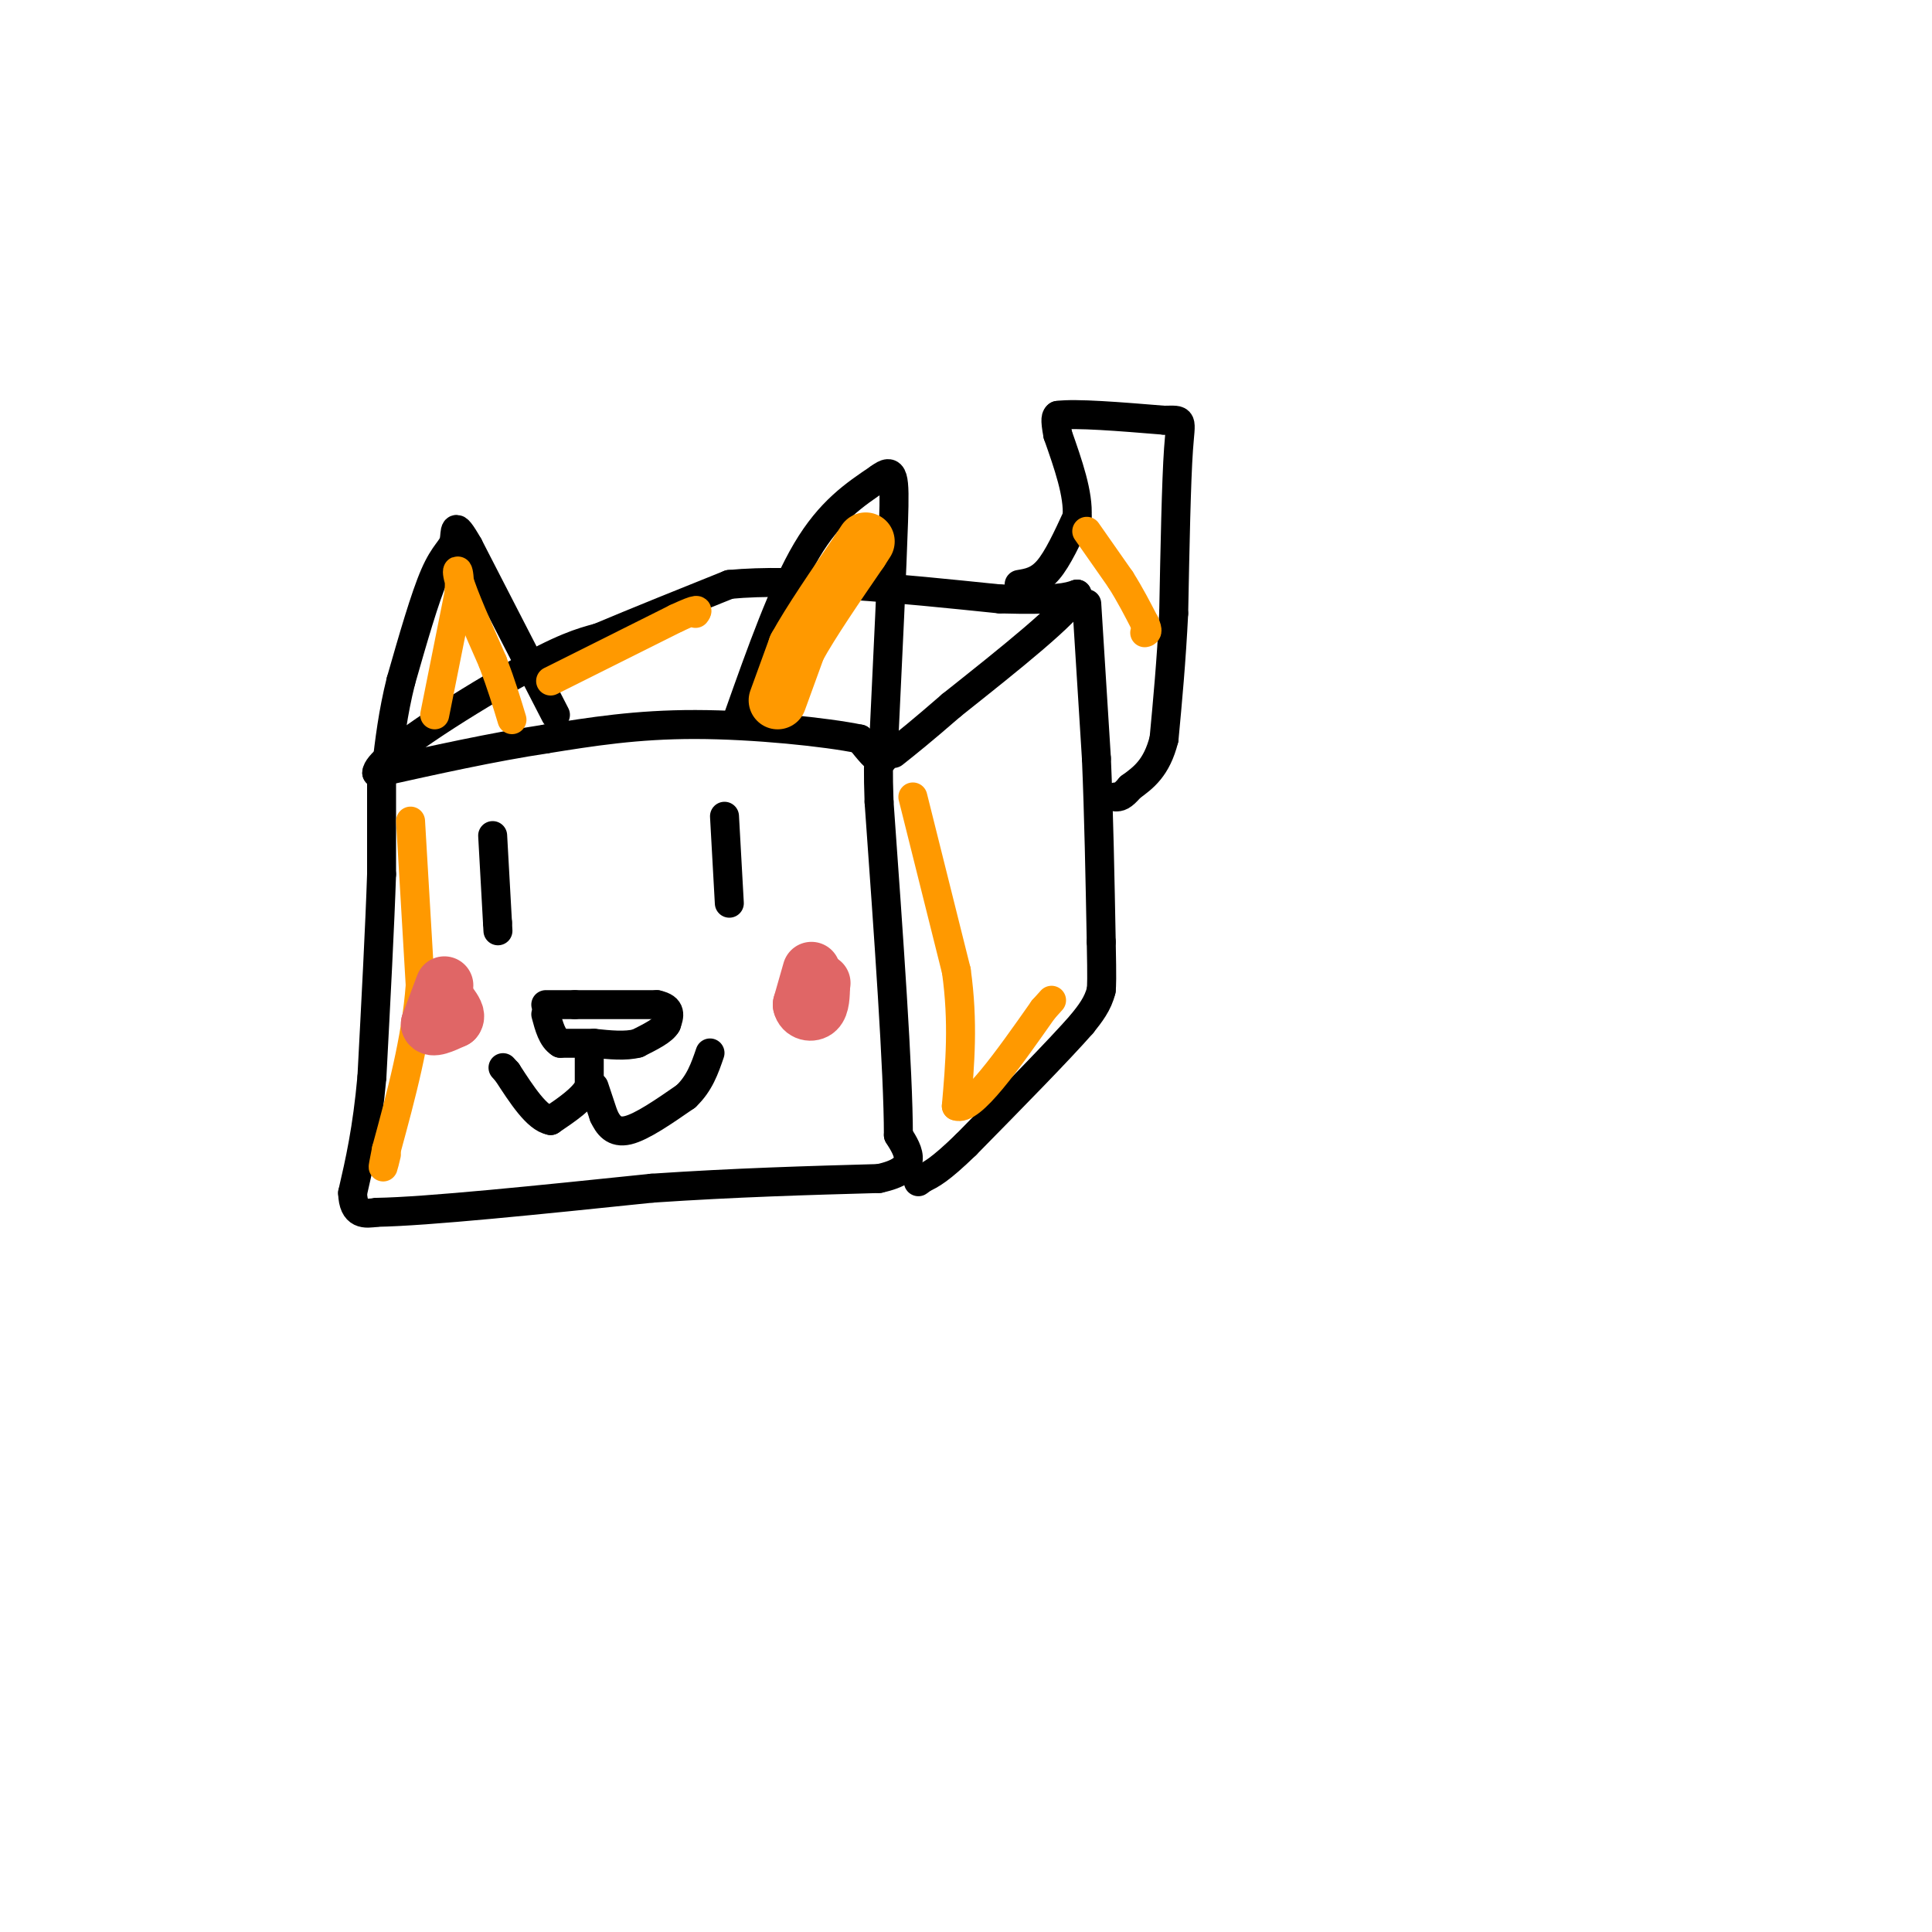 <svg viewBox='0 0 400 400' version='1.1' xmlns='http://www.w3.org/2000/svg' xmlns:xlink='http://www.w3.org/1999/xlink'><g fill='none' stroke='#000000' stroke-width='6' stroke-linecap='round' stroke-linejoin='round'><path d='M79,161c0.000,0.000 0.000,20.000 0,20'/><path d='M79,181c-0.333,10.333 -1.167,26.167 -2,42'/><path d='M77,223c-1.000,11.000 -2.500,17.500 -4,24'/><path d='M73,247c0.167,4.667 2.583,4.333 5,4'/><path d='M78,251c10.333,-0.167 33.667,-2.583 57,-5'/><path d='M135,246c17.333,-1.167 32.167,-1.583 47,-2'/><path d='M182,244c8.500,-1.833 6.250,-5.417 4,-9'/><path d='M186,235c0.000,-13.000 -2.000,-41.000 -4,-69'/><path d='M182,166c-0.444,-12.556 0.444,-9.444 0,-9c-0.444,0.444 -2.222,-1.778 -4,-4'/><path d='M178,153c-6.800,-1.422 -21.800,-2.978 -34,-3c-12.200,-0.022 -21.600,1.489 -31,3'/><path d='M113,153c-11.000,1.667 -23.000,4.333 -35,7'/><path d='M78,160c-0.022,-3.000 17.422,-14.000 28,-20c10.578,-6.000 14.289,-7.000 18,-8'/><path d='M124,132c7.500,-3.167 17.250,-7.083 27,-11'/><path d='M151,121c13.833,-1.333 34.917,0.833 56,3'/><path d='M207,124c12.000,0.333 14.000,-0.333 16,-1'/><path d='M223,123c-1.667,3.667 -13.833,13.333 -26,23'/><path d='M197,146c-6.333,5.500 -9.167,7.750 -12,10'/><path d='M225,125c0.000,0.000 2.000,32.000 2,32'/><path d='M227,157c0.500,11.667 0.750,24.833 1,38'/><path d='M228,195c0.167,8.000 0.083,9.000 0,10'/><path d='M228,205c-0.667,2.833 -2.333,4.917 -4,7'/><path d='M224,212c-4.667,5.333 -14.333,15.167 -24,25'/><path d='M200,237c-5.500,5.333 -7.250,6.167 -9,7'/><path d='M191,244c-1.500,1.167 -0.750,0.583 0,0'/><path d='M102,173c0.000,0.000 1.000,18.000 1,18'/><path d='M103,191c0.167,3.000 0.083,1.500 0,0'/><path d='M150,169c0.000,0.000 1.000,18.000 1,18'/><path d='M113,208c0.000,0.000 6.000,0.000 6,0'/><path d='M119,208c3.833,0.000 10.417,0.000 17,0'/><path d='M136,208c3.167,0.667 2.583,2.333 2,4'/><path d='M138,212c-0.667,1.333 -3.333,2.667 -6,4'/><path d='M132,216c-2.500,0.667 -5.750,0.333 -9,0'/><path d='M123,216c-2.667,0.000 -4.833,0.000 -7,0'/><path d='M116,216c-1.667,-1.000 -2.333,-3.500 -3,-6'/><path d='M122,217c0.000,0.000 0.000,8.000 0,8'/><path d='M122,225c-1.333,2.500 -4.667,4.750 -8,7'/><path d='M114,232c-2.833,-0.500 -5.917,-5.250 -9,-10'/><path d='M105,222c-1.500,-1.667 -0.750,-0.833 0,0'/><path d='M123,225c0.000,0.000 2.000,6.000 2,6'/><path d='M125,231c0.889,1.911 2.111,3.689 5,3c2.889,-0.689 7.444,-3.844 12,-7'/><path d='M142,227c2.833,-2.667 3.917,-5.833 5,-9'/><path d='M211,121c2.000,-0.333 4.000,-0.667 6,-3c2.000,-2.333 4.000,-6.667 6,-11'/><path d='M223,107c0.333,-4.667 -1.833,-10.833 -4,-17'/><path d='M219,90c-0.667,-3.500 -0.333,-3.750 0,-4'/><path d='M219,86c3.667,-0.500 12.833,0.250 22,1'/><path d='M241,87c4.133,-0.022 3.467,-0.578 3,6c-0.467,6.578 -0.733,20.289 -1,34'/><path d='M243,127c-0.500,10.000 -1.250,18.000 -2,26'/><path d='M241,153c-1.500,6.000 -4.250,8.000 -7,10'/><path d='M234,163c-1.667,2.000 -2.333,2.000 -3,2'/><path d='M115,148c0.000,0.000 -18.000,-35.000 -18,-35'/><path d='M97,113c-3.310,-5.798 -2.583,-2.792 -3,-1c-0.417,1.792 -1.976,2.369 -4,7c-2.024,4.631 -4.512,13.315 -7,22'/><path d='M83,141c-1.667,6.667 -2.333,12.333 -3,18'/><path d='M153,148c4.583,-12.917 9.167,-25.833 14,-34c4.833,-8.167 9.917,-11.583 15,-15'/><path d='M182,99c3.089,-2.333 3.311,-0.667 3,9c-0.311,9.667 -1.156,27.333 -2,45'/><path d='M183,153c-0.333,7.500 -0.167,3.750 0,0'/></g>
<g fill='none' stroke='#ff9900' stroke-width='6' stroke-linecap='round' stroke-linejoin='round'><path d='M85,170c0.000,0.000 2.000,34.000 2,34'/><path d='M87,204c-0.833,11.333 -3.917,22.667 -7,34'/><path d='M80,238c-1.167,5.833 -0.583,3.417 0,1'/><path d='M114,141c0.000,0.000 26.000,-13.000 26,-13'/><path d='M140,128c5.000,-2.333 4.500,-1.667 4,-1'/><path d='M90,148c0.000,0.000 5.000,-25.000 5,-25'/><path d='M95,123c0.467,-5.311 -0.867,-6.089 0,-3c0.867,3.089 3.933,10.044 7,17'/><path d='M102,137c1.833,4.833 2.917,8.417 4,12'/><path d='M189,165c0.000,0.000 9.000,36.000 9,36'/><path d='M198,201c1.500,10.667 0.750,19.333 0,28'/><path d='M198,229c3.000,1.333 10.500,-9.333 18,-20'/><path d='M216,209c3.000,-3.333 1.500,-1.667 0,0'/><path d='M225,110c0.000,0.000 7.000,10.000 7,10'/><path d='M232,120c2.000,3.167 3.500,6.083 5,9'/><path d='M237,129c0.833,1.833 0.417,1.917 0,2'/></g>
<g fill='none' stroke='#e06666' stroke-width='12' stroke-linecap='round' stroke-linejoin='round'><path d='M168,201c0.000,0.000 -2.000,7.000 -2,7'/><path d='M166,208c0.311,1.533 2.089,1.867 3,1c0.911,-0.867 0.956,-2.933 1,-5'/><path d='M170,204c0.167,-0.833 0.083,-0.417 0,0'/><path d='M92,204c0.000,0.000 -3.000,8.000 -3,8'/><path d='M89,212c0.333,1.167 2.667,0.083 5,-1'/><path d='M94,211c0.667,-0.667 -0.167,-1.833 -1,-3'/></g>
<g fill='none' stroke='#ff9900' stroke-width='12' stroke-linecap='round' stroke-linejoin='round'><path d='M161,145c0.000,0.000 4.000,-11.000 4,-11'/><path d='M165,134c2.833,-5.167 7.917,-12.583 13,-20'/><path d='M178,114c2.167,-3.333 1.083,-1.667 0,0'/></g>
</svg>